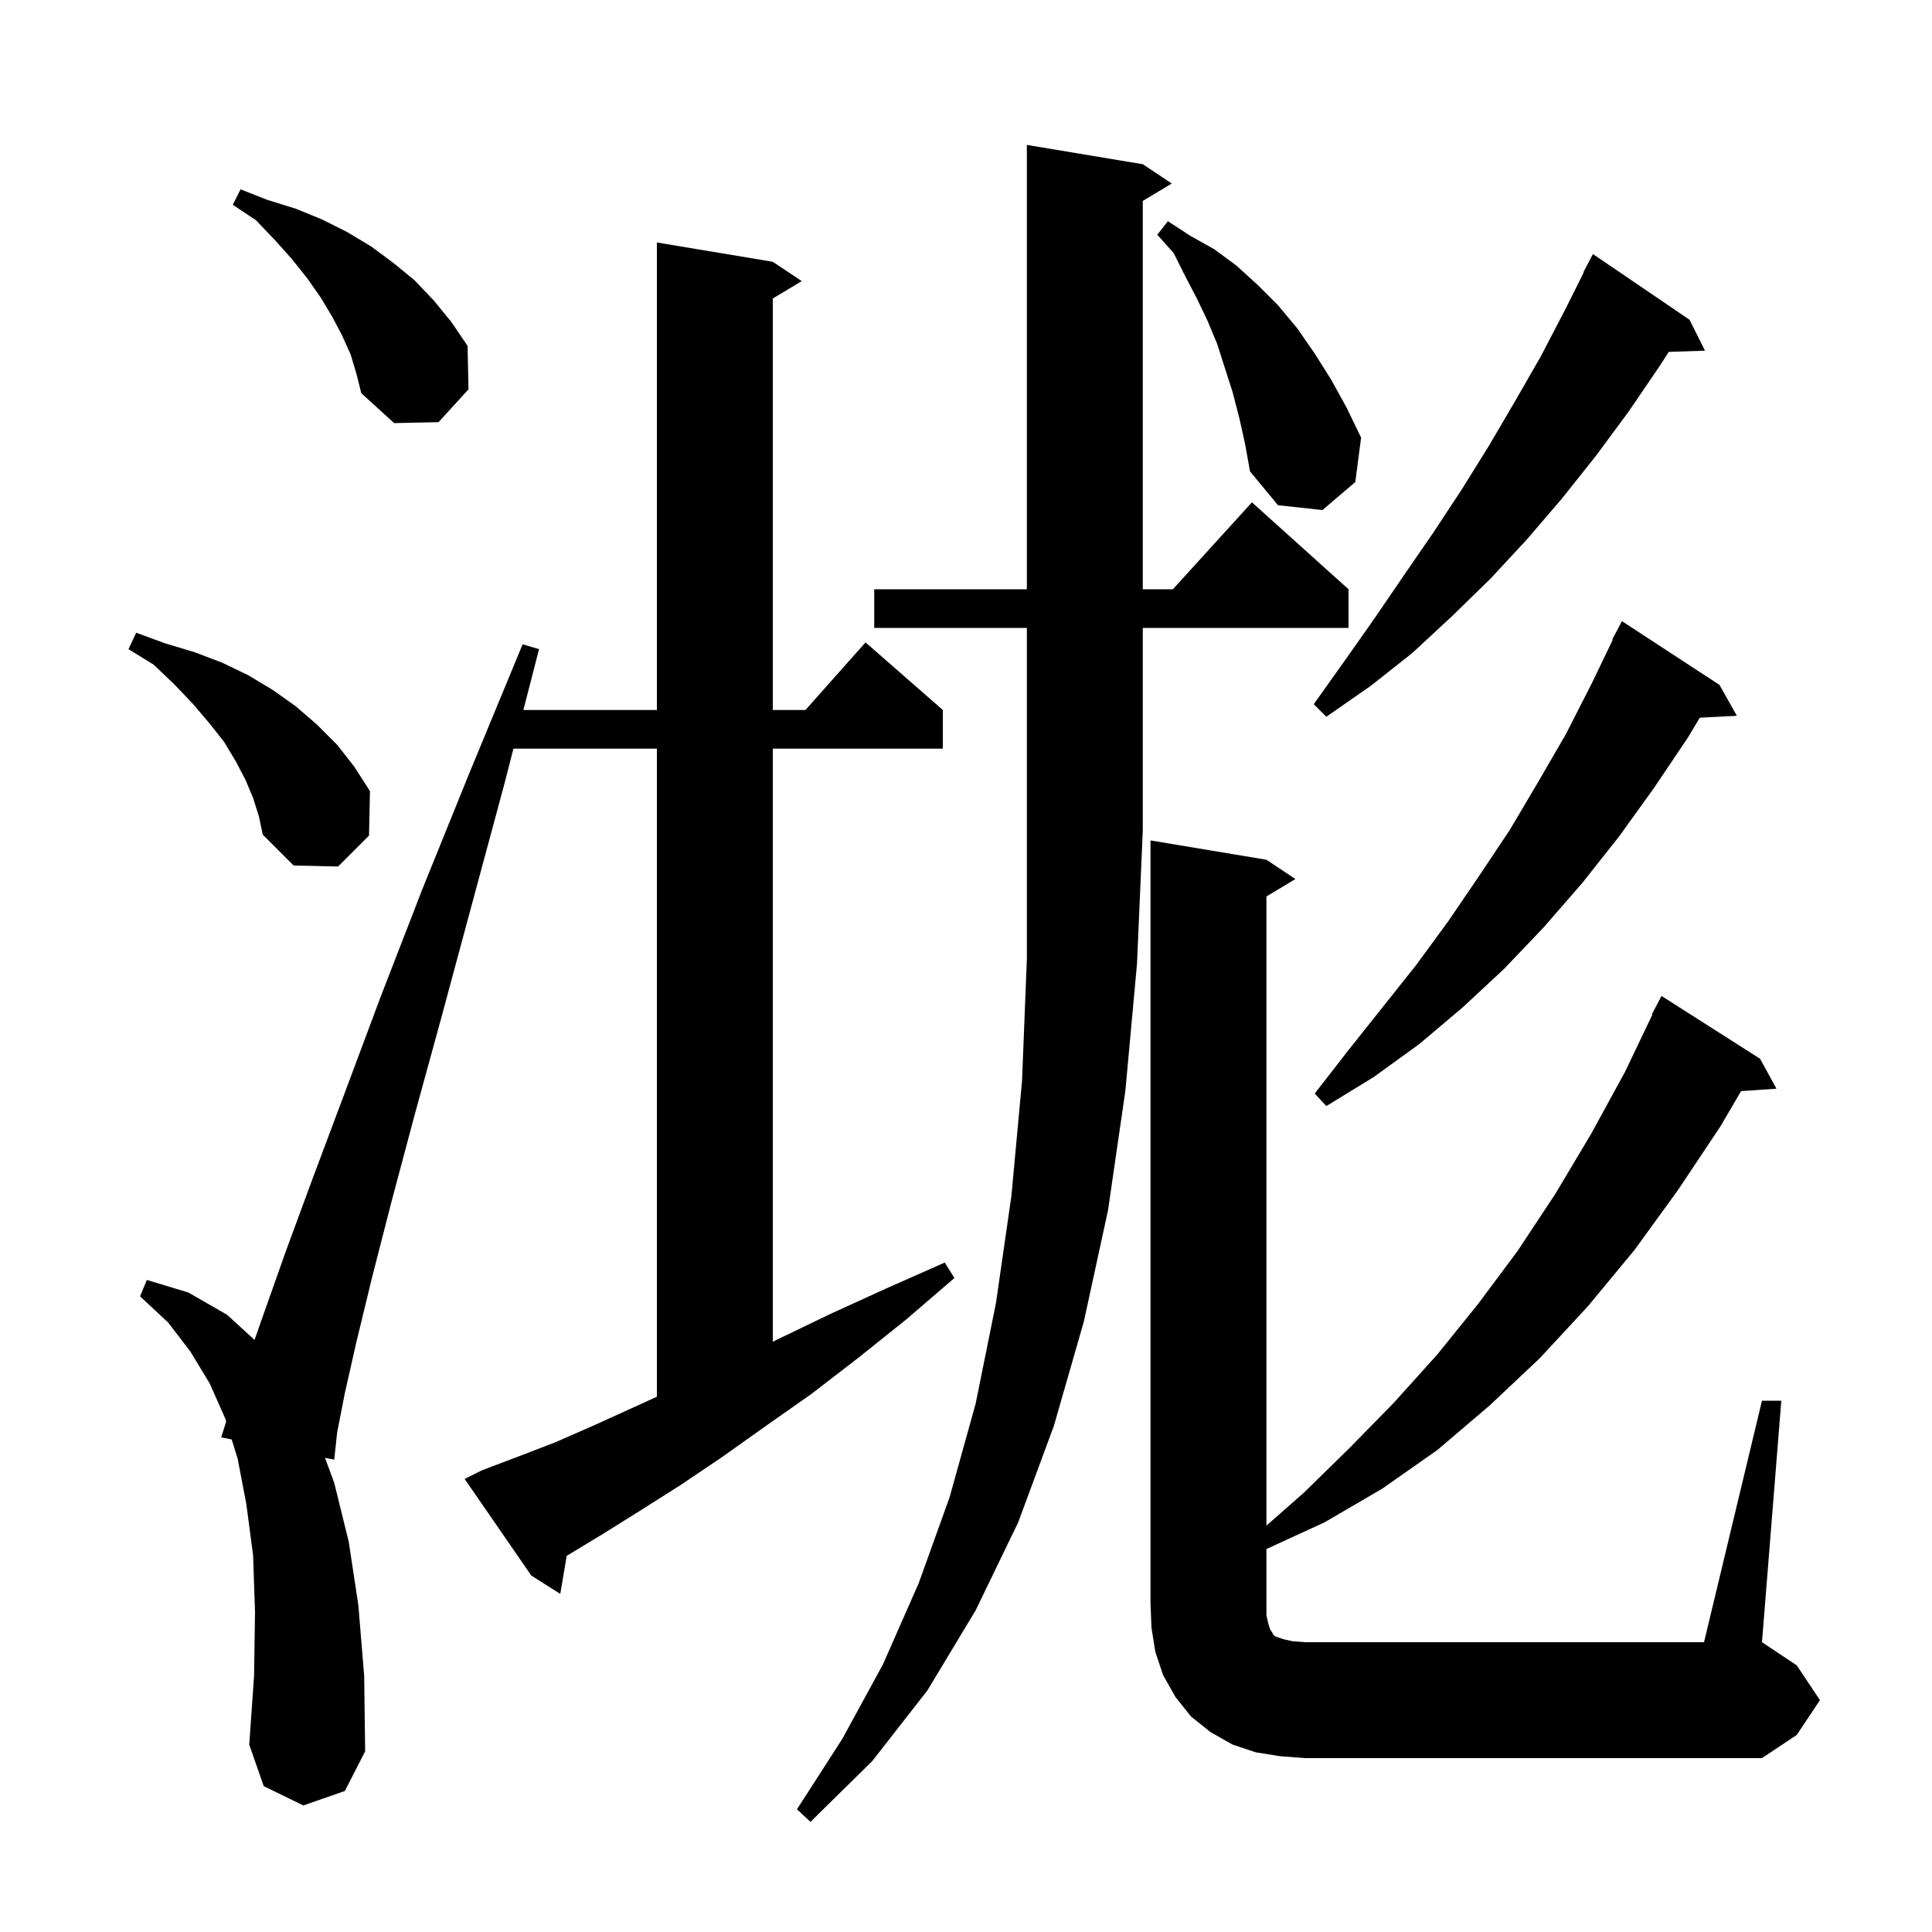 <svg xmlns="http://www.w3.org/2000/svg" xmlns:xlink="http://www.w3.org/1999/xlink" version="1.1" baseProfile="full" viewBox="0 0 200 200" width="200" height="200">
<g fill="black">
<path d="M 90.5 65.0 L 90.5 61.0 L 106.3 61.0 L 106.3 15.0 L 118.3 17.0 L 121.3 19.0 L 118.3 20.8 L 118.3 61.0 L 121.418 61.0 L 129.6 52.0 L 139.6 61.0 L 139.6 65.0 L 118.3 65.0 L 118.3 86.0 L 117.7 99.8 L 116.5 112.9 L 114.7 125.3 L 112.2 136.8 L 109.1 147.6 L 105.4 157.6 L 101.0 166.7 L 96.0 175.0 L 90.3 182.3 L 83.9 188.6 L 82.5 187.3 L 87.2 180.0 L 91.4 172.3 L 95.1 163.9 L 98.3 155.0 L 101.0 145.3 L 103.1 134.9 L 104.7 123.8 L 105.8 111.9 L 106.3 99.3 L 106.3 65.0 Z M 182.4 145.0 L 184.4 145.0 L 182.4 170.0 L 186.0 172.4 L 188.4 176.0 L 186.0 179.6 L 182.4 182.0 L 135.1 182.0 L 132.5 181.8 L 130.0 181.4 L 127.6 180.6 L 125.3 179.3 L 123.3 177.7 L 121.7 175.7 L 120.4 173.4 L 119.6 171.0 L 119.2 168.5 L 119.1 166.0 L 119.1 87.0 L 131.1 89.0 L 134.1 91.0 L 131.1 92.8 L 131.1 157.932 L 135.0 154.5 L 139.7 149.9 L 144.3 145.2 L 148.8 140.2 L 153.0 135.0 L 157.1 129.5 L 161.0 123.6 L 164.7 117.4 L 168.2 111.0 L 171.058 105.024 L 171.0 105.0 L 172.0 103.1 L 182.2 109.6 L 183.9 112.7 L 180.236 112.953 L 178.1 116.6 L 173.7 123.2 L 169.2 129.4 L 164.4 135.2 L 159.4 140.6 L 154.2 145.5 L 148.8 150.1 L 143.1 154.1 L 137.1 157.6 L 131.1 160.354 L 131.1 167.2 L 131.3 168.1 L 131.5 168.7 L 131.7 169.0 L 131.8 169.2 L 132.0 169.4 L 132.9 169.7 L 133.8 169.9 L 135.1 170.0 L 176.4 170.0 Z M 49.9 152.2 L 53.6 150.8 L 57.5 149.3 L 61.6 147.5 L 66.0 145.5 L 68.0 144.587 L 68.0 77.5 L 53.151 77.5 L 52.2 81.2 L 48.8 93.8 L 45.7 105.3 L 42.9 115.5 L 40.5 124.5 L 38.5 132.3 L 36.9 138.9 L 35.7 144.2 L 34.9 148.3 L 34.6 151.1 L 33.641 150.912 L 34.6 153.5 L 36.1 159.6 L 37.1 166.2 L 37.7 173.5 L 37.8 181.3 L 35.7 185.4 L 31.4 186.9 L 27.3 184.9 L 25.8 180.6 L 26.3 173.5 L 26.4 166.9 L 26.2 161.0 L 25.5 155.7 L 24.6 151.0 L 23.985 149.013 L 22.9 148.8 L 23.412 147.162 L 23.3 146.8 L 21.7 143.2 L 19.7 139.9 L 17.4 136.9 L 14.5 134.2 L 15.2 132.5 L 19.5 133.8 L 23.5 136.1 L 26.348 138.704 L 27.3 136.0 L 29.6 129.5 L 32.4 121.9 L 35.7 113.1 L 39.4 103.2 L 43.7 92.1 L 48.6 80.0 L 54.1 66.7 L 55.8 67.2 L 54.18 73.5 L 68.0 73.5 L 68.0 25.1 L 80.0 27.1 L 83.0 29.1 L 80.0 30.9 L 80.0 73.5 L 83.378 73.5 L 89.6 66.5 L 97.6 73.5 L 97.6 77.5 L 80.0 77.5 L 80.0 138.894 L 80.6 138.6 L 86.0 136.0 L 91.7 133.4 L 97.8 130.7 L 98.8 132.3 L 93.8 136.6 L 88.8 140.6 L 84.0 144.3 L 79.3 147.6 L 74.8 150.8 L 70.5 153.7 L 66.4 156.3 L 62.4 158.8 L 58.666 161.06 L 58.0 165.0 L 55.0 163.1 L 48.1 153.1 Z M 178.0 70.9 L 179.8 74.1 L 175.963 74.295 L 174.7 76.4 L 171.2 81.6 L 167.6 86.6 L 163.8 91.4 L 159.8 96.0 L 155.7 100.3 L 151.4 104.3 L 146.9 108.1 L 142.2 111.5 L 137.3 114.5 L 136.1 113.2 L 139.6 108.7 L 146.6 99.9 L 149.9 95.4 L 153.1 90.7 L 156.3 85.9 L 159.2 81.0 L 162.1 76.0 L 164.8 70.7 L 166.955 66.223 L 166.9 66.2 L 167.9 64.3 Z M 26.2 82.6 L 25.4 80.7 L 24.4 78.8 L 23.2 76.8 L 21.7 74.9 L 20.0 72.9 L 18.1 70.9 L 15.9 68.8 L 13.3 67.2 L 14.1 65.5 L 17.1 66.6 L 20.1 67.5 L 23.0 68.6 L 25.7 69.9 L 28.2 71.4 L 30.6 73.1 L 32.8 75.0 L 34.9 77.1 L 36.7 79.4 L 38.3 81.9 L 38.2 86.5 L 35.0 89.7 L 30.4 89.6 L 27.2 86.4 L 26.8 84.5 Z M 174.9 33.1 L 176.5 36.3 L 172.75 36.429 L 171.8 37.9 L 168.6 42.6 L 165.2 47.2 L 161.7 51.6 L 158.1 55.8 L 154.3 59.9 L 150.3 63.8 L 146.2 67.6 L 141.9 71.0 L 137.3 74.2 L 136.0 72.9 L 139.2 68.4 L 142.3 64.0 L 145.3 59.6 L 148.4 55.1 L 151.3 50.7 L 154.1 46.2 L 156.8 41.6 L 159.5 36.9 L 162.0 32.1 L 163.941 28.218 L 163.9 28.2 L 164.9 26.3 Z M 128.3 43.3 L 127.6 40.6 L 126.0 35.6 L 125.0 33.2 L 123.9 30.9 L 122.7 28.6 L 121.5 26.2 L 119.8 24.3 L 120.9 22.9 L 123.2 24.4 L 125.7 25.8 L 128.0 27.5 L 130.2 29.5 L 132.3 31.6 L 134.3 34.0 L 136.1 36.6 L 137.8 39.3 L 139.4 42.2 L 140.9 45.3 L 140.3 49.9 L 136.9 52.8 L 132.3 52.3 L 129.4 48.8 L 128.9 46.0 Z M 36.3 36.7 L 35.4 34.7 L 34.4 32.8 L 33.2 30.8 L 31.8 28.8 L 30.2 26.8 L 28.5 24.9 L 26.5 22.8 L 24.1 21.2 L 24.9 19.6 L 27.7 20.7 L 30.6 21.6 L 33.3 22.7 L 35.9 24.0 L 38.4 25.5 L 40.7 27.2 L 42.9 29.0 L 44.9 31.1 L 46.7 33.3 L 48.4 35.8 L 48.5 40.3 L 45.4 43.7 L 40.8 43.8 L 37.4 40.7 L 36.9 38.7 Z " />
</g>
</svg>
